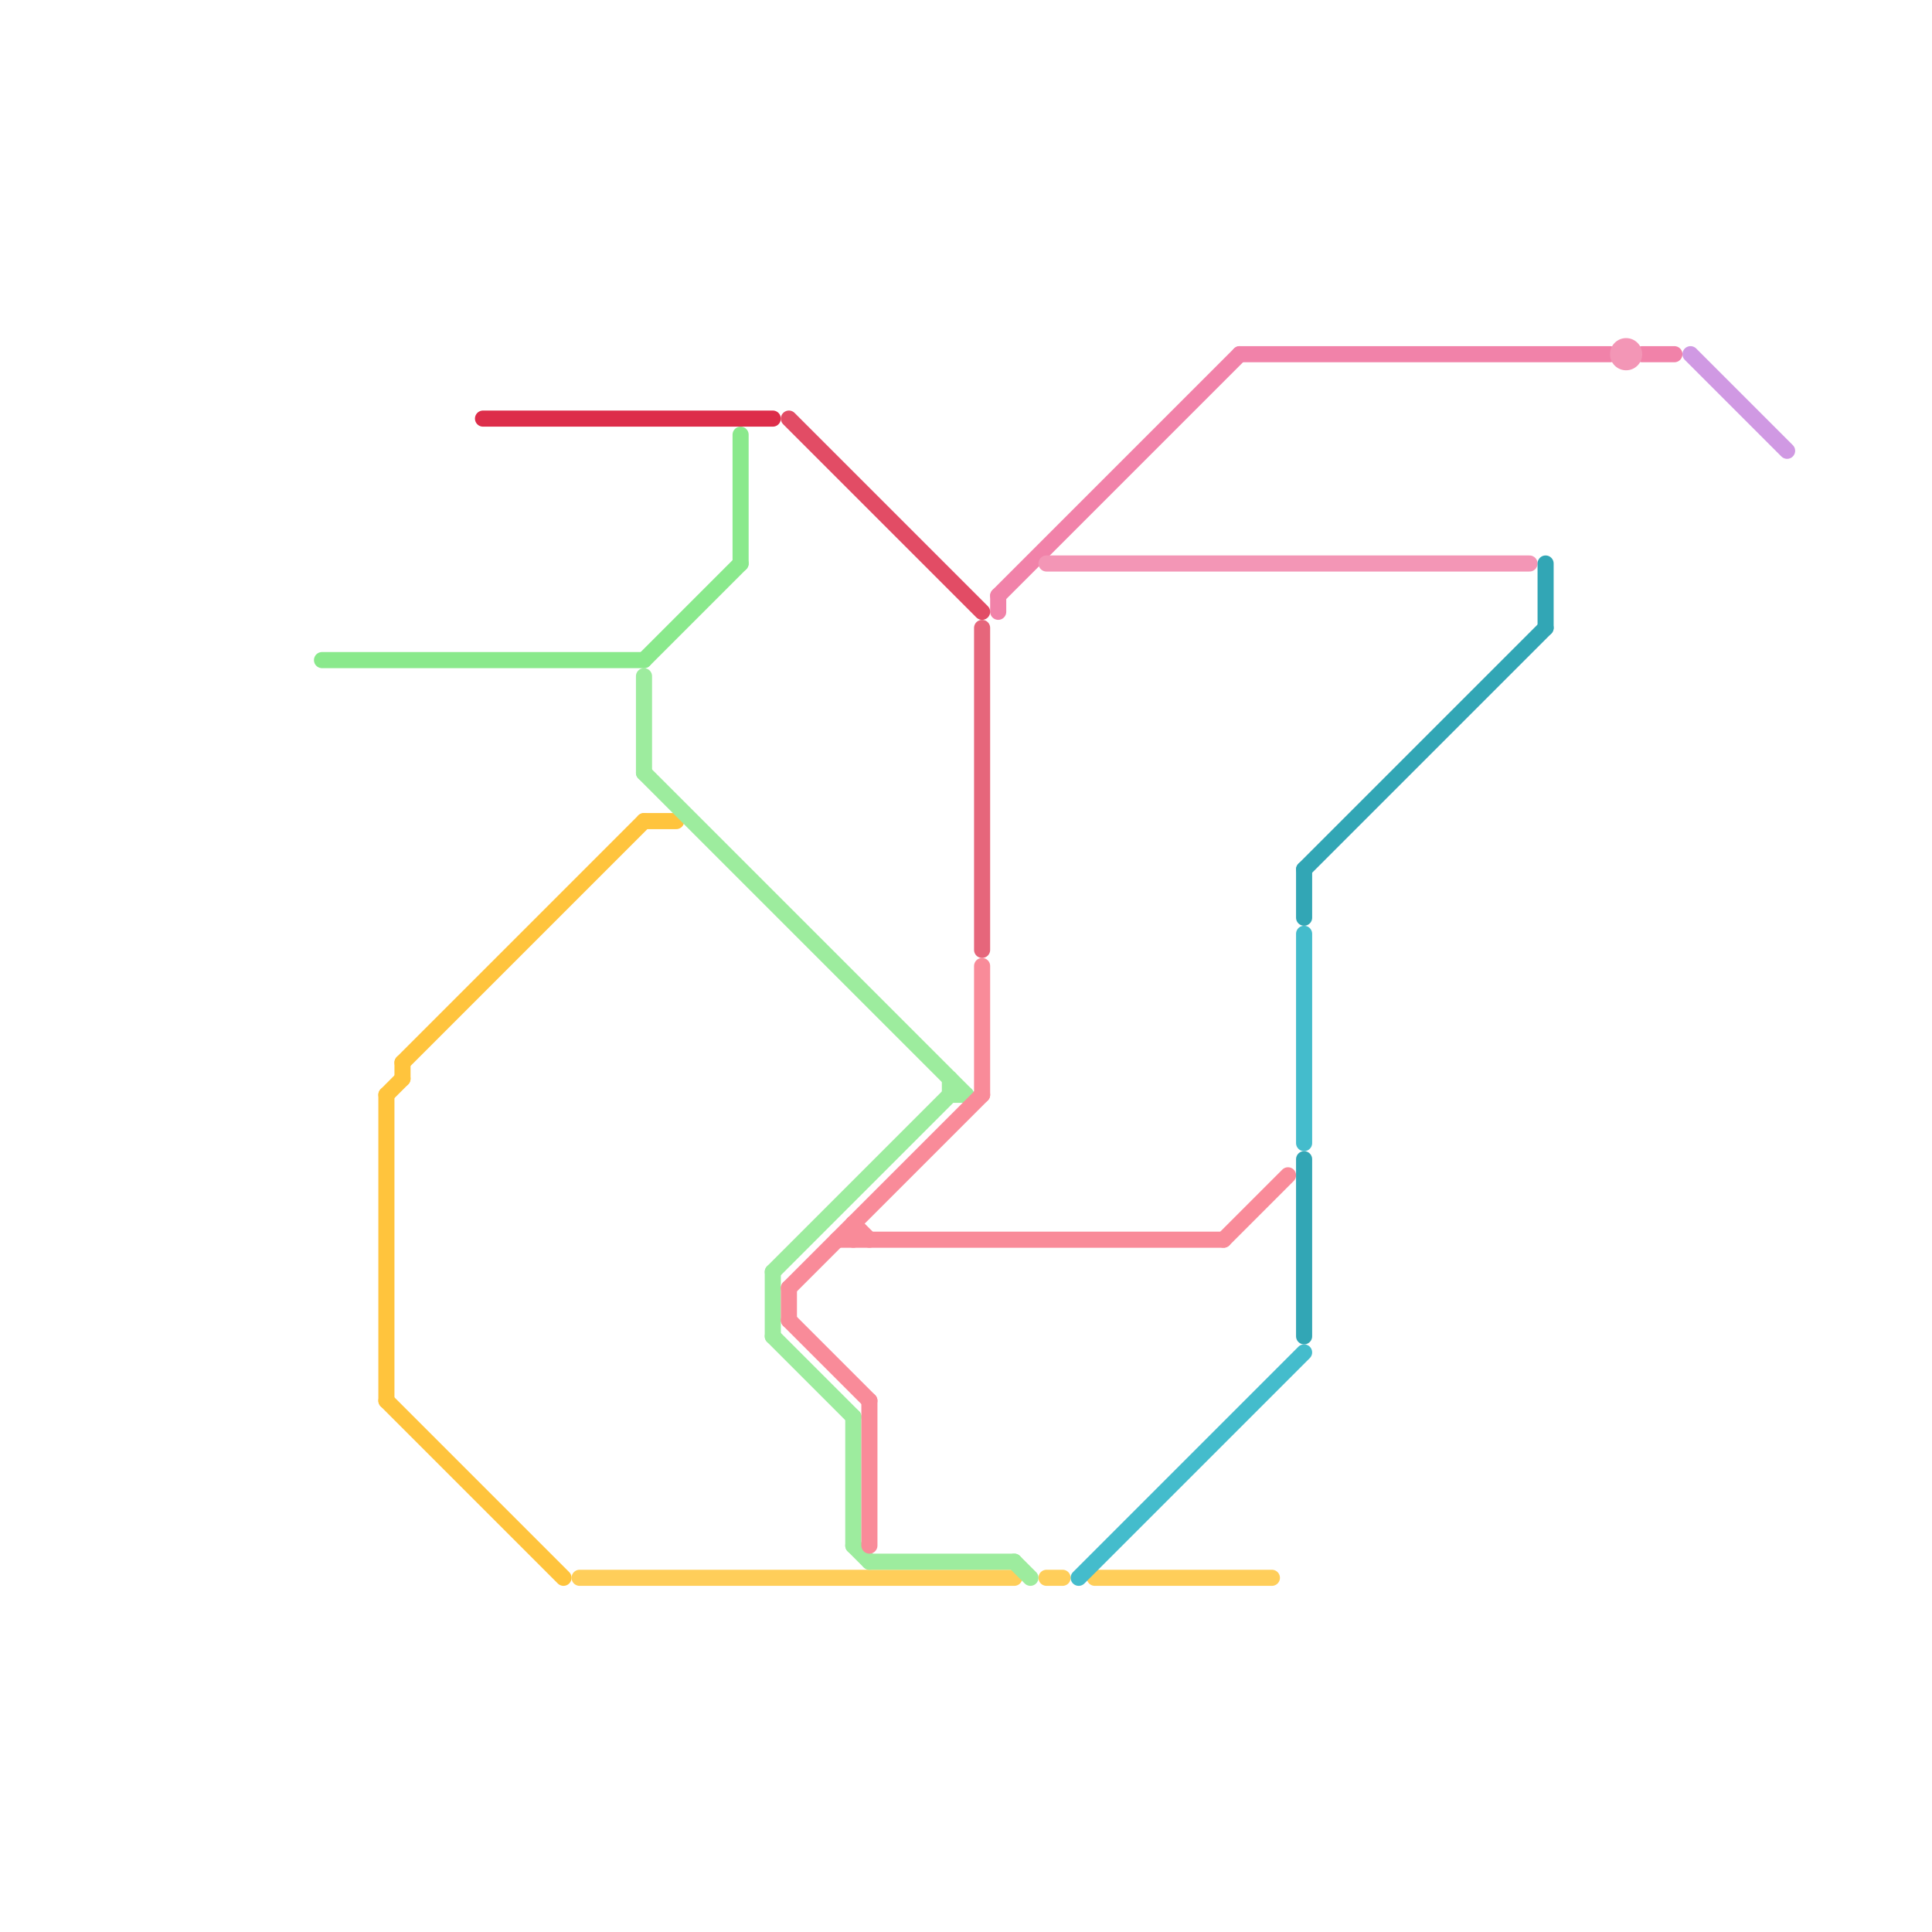 
<svg version="1.1" xmlns="http://www.w3.org/2000/svg" viewBox="0 0 120 120">
<style>text { font: 1px Helvetica; font-weight: 600; white-space: pre; dominant-baseline: central; } line { stroke-width: 1; fill: none; stroke-linecap: round; stroke-linejoin: round; } .c0 { stroke: #f182a9 } .c1 { stroke: #f396b6 } .c2 { stroke: #d099e3 } .c3 { stroke: #8ae98c } .c4 { stroke: #ffc43d } .c5 { stroke: #dd2d4a } .c6 { stroke: #ffce5a } .c7 { stroke: #9dec9e } .c8 { stroke: #e24c65 } .c9 { stroke: #f98b99 } .c10 { stroke: #e6667b } .c11 { stroke: #44bccc } .c12 { stroke: #32a6b5 }</style><defs><g id="wm-xf"><circle r="1.2" fill="#000"/><circle r="0.9" fill="#fff"/><circle r="0.6" fill="#000"/><circle r="0.3" fill="#fff"/></g><g id="wm"><circle r="0.6" fill="#000"/><circle r="0.3" fill="#fff"/></g></defs><line class="c0" x1="62" y1="37" x2="62" y2="38"/><line class="c0" x1="77" y1="22" x2="100" y2="22"/><line class="c0" x1="102" y1="22" x2="104" y2="22"/><line class="c0" x1="62" y1="37" x2="77" y2="22"/><line class="c1" x1="65" y1="35" x2="95" y2="35"/><circle cx="101" cy="22" r="1" fill="#f396b6" /><line class="c2" x1="105" y1="22" x2="111" y2="28"/><line class="c3" x1="46" y1="27" x2="46" y2="35"/><line class="c3" x1="20" y1="41" x2="40" y2="41"/><line class="c3" x1="40" y1="41" x2="46" y2="35"/><line class="c4" x1="24" y1="68" x2="24" y2="87"/><line class="c4" x1="25" y1="66" x2="40" y2="51"/><line class="c4" x1="40" y1="51" x2="42" y2="51"/><line class="c4" x1="24" y1="87" x2="35" y2="98"/><line class="c4" x1="25" y1="66" x2="25" y2="67"/><line class="c4" x1="24" y1="68" x2="25" y2="67"/><line class="c5" x1="30" y1="26" x2="48" y2="26"/><line class="c6" x1="68" y1="98" x2="79" y2="98"/><line class="c6" x1="36" y1="98" x2="63" y2="98"/><line class="c6" x1="65" y1="98" x2="66" y2="98"/><line class="c7" x1="63" y1="97" x2="64" y2="98"/><line class="c7" x1="48" y1="79" x2="59" y2="68"/><line class="c7" x1="59" y1="68" x2="60" y2="68"/><line class="c7" x1="53" y1="96" x2="54" y2="97"/><line class="c7" x1="48" y1="79" x2="48" y2="83"/><line class="c7" x1="53" y1="88" x2="53" y2="96"/><line class="c7" x1="40" y1="42" x2="40" y2="48"/><line class="c7" x1="59" y1="67" x2="59" y2="68"/><line class="c7" x1="40" y1="48" x2="60" y2="68"/><line class="c7" x1="48" y1="83" x2="53" y2="88"/><line class="c7" x1="54" y1="97" x2="63" y2="97"/><line class="c8" x1="49" y1="26" x2="61" y2="38"/><line class="c9" x1="76" y1="77" x2="80" y2="73"/><line class="c9" x1="49" y1="80" x2="61" y2="68"/><line class="c9" x1="54" y1="87" x2="54" y2="96"/><line class="c9" x1="49" y1="80" x2="49" y2="82"/><line class="c9" x1="52" y1="77" x2="76" y2="77"/><line class="c9" x1="49" y1="82" x2="54" y2="87"/><line class="c9" x1="53" y1="76" x2="53" y2="77"/><line class="c9" x1="53" y1="76" x2="54" y2="77"/><line class="c9" x1="61" y1="60" x2="61" y2="68"/><line class="c10" x1="61" y1="39" x2="61" y2="59"/><line class="c11" x1="67" y1="98" x2="81" y2="84"/><line class="c11" x1="81" y1="58" x2="81" y2="71"/><line class="c12" x1="81" y1="54" x2="96" y2="39"/><line class="c12" x1="81" y1="72" x2="81" y2="83"/><line class="c12" x1="81" y1="54" x2="81" y2="57"/><line class="c12" x1="96" y1="35" x2="96" y2="39"/>
</svg>
